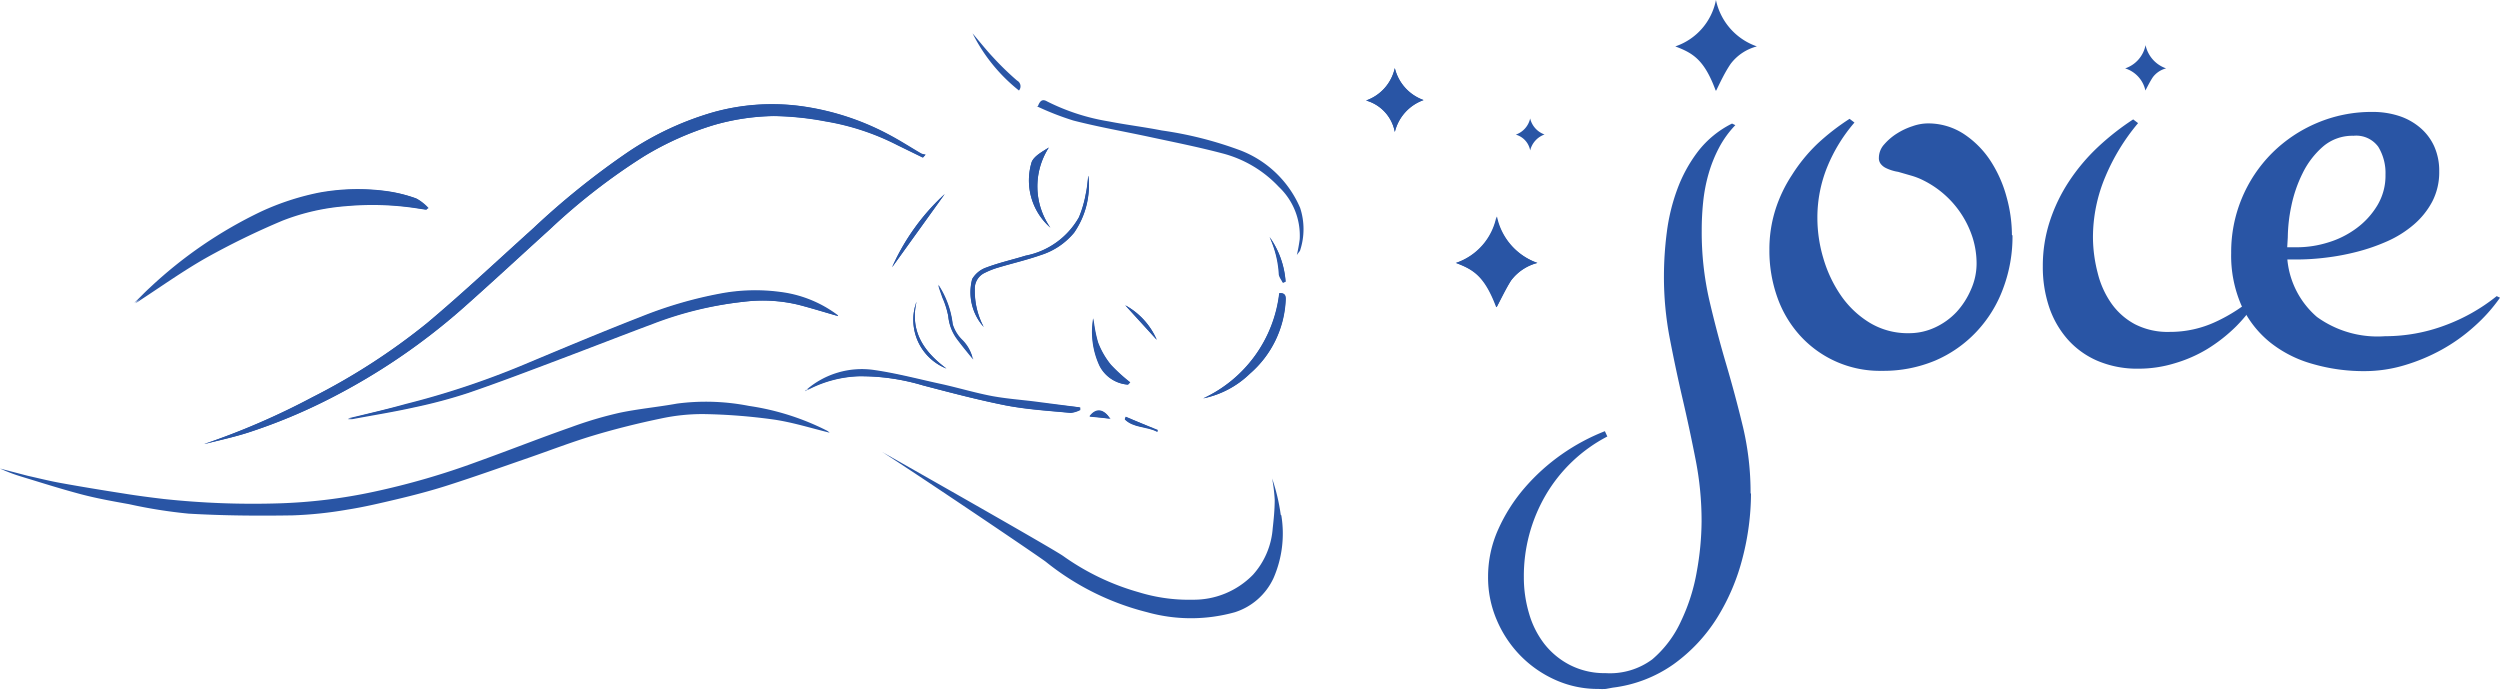 <svg id="Livello_1" data-name="Livello 1" xmlns="http://www.w3.org/2000/svg" viewBox="0 0 174 48"><defs><style>.cls-1{fill:#2955a5;}</style></defs><title>joie-materassi-logo</title><path class="cls-1" d="M58.74,31.11a1.31,1.31,0,0,0-.17-.13,17.62,17.62,0,0,0-5.45-1.73,15.48,15.48,0,0,0-5-.16c-1.32.24-2.66.36-4,.64a27.17,27.17,0,0,0-3.37,1c-2.17.76-4.32,1.61-6.49,2.39a52.45,52.45,0,0,1-7.26,2.11,36.68,36.68,0,0,1-6.49.8,58.21,58.21,0,0,1-8.11-.3c-.93-.11-1.86-.23-2.78-.38-1.48-.23-3-.48-4.43-.74-.77-.14-1.52-.33-2.28-.5L1,33.61a11.63,11.63,0,0,0,1.48.56c1.38.42,2.76.86,4.16,1.23,1.1.29,2.22.49,3.34.69a34.51,34.51,0,0,0,4.15.66c2.4.14,4.82.16,7.23.12a27.64,27.64,0,0,0,3.82-.4c1.15-.18,2.29-.45,3.43-.72s2.45-.61,3.65-1c1.87-.6,3.72-1.26,5.57-1.9,1.47-.51,2.92-1.07,4.41-1.52s3.12-.86,4.71-1.19A13.75,13.75,0,0,1,50,29.82a40.07,40.07,0,0,1,4.85.38c1.3.19,2.57.59,3.87.91" transform="translate(-1 -1)"/><path class="cls-1" d="M15.24,31.9c1-.26,2-.47,3-.79A38.85,38.85,0,0,0,24,28.72a44.42,44.42,0,0,0,9.11-6.17c2.09-1.85,4.14-3.75,6.2-5.62a43.11,43.11,0,0,1,6.53-5.06,21.32,21.32,0,0,1,4.85-2.17,15.89,15.89,0,0,1,4.2-.63,20.84,20.84,0,0,1,3.58.37,17.15,17.15,0,0,1,5,1.65l1.78.87.18-.2a1.22,1.22,0,0,1-.31-.08c-.7-.41-1.38-.85-2.09-1.23A18.17,18.17,0,0,0,56.87,8.4a15.19,15.19,0,0,0-6.23.41,21.09,21.09,0,0,0-5.9,2.75,54.35,54.35,0,0,0-6.62,5.32c-2.46,2.21-4.87,4.48-7.39,6.6a45,45,0,0,1-8,5.17,51,51,0,0,1-7.49,3.24" transform="translate(-1 -1)"/><path class="cls-1" d="M30.68,15.58l.15-.1a3.16,3.16,0,0,0-.82-.65,10,10,0,0,0-2.08-.51,14.9,14.9,0,0,0-4.67.12,18.11,18.11,0,0,0-4,1.31,30.46,30.46,0,0,0-7.76,5.31c-.34.31-.66.65-1.07,1.05,1.71-1.11,3.27-2.23,4.93-3.17a52.81,52.81,0,0,1,5.32-2.59,15.41,15.41,0,0,1,4.4-1,20.56,20.56,0,0,1,4.86.14l.78.12" transform="translate(-1 -1)"/><path class="cls-1" d="M59.32,23a8.37,8.37,0,0,0-4-1.63,13.1,13.1,0,0,0-4.25.12,29,29,0,0,0-5.46,1.6c-2.76,1.07-5.49,2.21-8.21,3.36a57.78,57.78,0,0,1-8.19,2.72c-1.34.34-2.68.65-4,1a1.8,1.8,0,0,0,.33,0c1.44-.27,2.89-.5,4.31-.82a35.29,35.29,0,0,0,3.74-1c2.19-.75,4.36-1.58,6.53-2.4s4.22-1.62,6.33-2.41A25.45,25.45,0,0,1,52.77,22a10.68,10.68,0,0,1,3.82.21c.92.24,1.82.52,2.73.78" transform="translate(-1 -1)"/><path class="cls-1" d="M73.15,8.39a19.54,19.54,0,0,0,2.56,1c1.75.45,3.53.76,5.3,1.14s3.38.7,5.05,1.14A8.2,8.2,0,0,1,90,14a4.66,4.66,0,0,1,1.46,3.65,10.79,10.79,0,0,1-.2,1.1c.13-.19.21-.26.23-.33a4.75,4.75,0,0,0,0-2.95,7.41,7.41,0,0,0-4.34-4.07,26.16,26.16,0,0,0-5.29-1.32c-1.22-.24-2.46-.39-3.69-.63a14.79,14.79,0,0,1-4.29-1.39c-.26-.15-.47-.14-.64.33" transform="translate(-1 -1)"/><path class="cls-1" d="M105.17,22.37c.33-.6.64-1.26,1-1.85A3.33,3.33,0,0,1,108,19.3a4.37,4.37,0,0,1-2.85-3.23,4.27,4.27,0,0,1-2.83,3.23c1.22.46,2,.92,2.81,3.07" transform="translate(-1 -1)"/><path class="cls-1" d="M57.08,28.17c.11,0,.23-.08.34-.13a8.28,8.28,0,0,1,3.37-.85,15.12,15.12,0,0,1,4.48.64c1.91.5,3.82,1,5.76,1.39,1.48.29,3,.38,4.51.52a1.85,1.85,0,0,0,.65-.2l0-.18L73,29c-1-.12-2-.19-2.93-.37-1.16-.22-2.3-.56-3.45-.82-1.59-.36-3.18-.79-4.79-1a5.89,5.89,0,0,0-4.75,1.42" transform="translate(-1 -1)"/><path class="cls-1" d="M98.08,5.74a3.09,3.09,0,0,1-2,2.26,2.81,2.81,0,0,1,2,2.19,3.14,3.14,0,0,1,2-2.22,3.14,3.14,0,0,1-2-2.22" transform="translate(-1 -1)"/><path class="cls-1" d="M84.76,28.72A6.56,6.56,0,0,0,88,27a7.2,7.2,0,0,0,2.47-5.12c0-.31-.06-.52-.44-.47a9.24,9.24,0,0,1-5.29,7.32" transform="translate(-1 -1)"/><path class="cls-1" d="M76.75,13.25c-.05.41-.08.83-.17,1.23a7.91,7.91,0,0,1-.48,1.65,5.45,5.45,0,0,1-3.71,2.67c-.91.28-1.84.48-2.72.82a1.85,1.85,0,0,0-1,.81,3.62,3.62,0,0,0,.8,3.33,5.34,5.34,0,0,1-.62-2.61,1.2,1.2,0,0,1,.7-1.16,5.5,5.5,0,0,1,.91-.36c1-.3,2-.53,3-.88a4.93,4.93,0,0,0,2.3-1.55,5.81,5.81,0,0,0,1-3.94" transform="translate(-1 -1)"/><path class="cls-1" d="M74.12,16.86a5,5,0,0,1-.12-5.6c-.45.3-1,.58-1.19,1a4.36,4.36,0,0,0,1.31,4.59" transform="translate(-1 -1)"/><path class="cls-1" d="M79.52,27.77l.15-.16a11.62,11.62,0,0,1-1.34-1.22,5.61,5.61,0,0,1-.9-1.56,9.46,9.46,0,0,1-.32-1.67,5.61,5.61,0,0,0,.44,3.3,2.4,2.4,0,0,0,2,1.31" transform="translate(-1 -1)"/><path class="cls-1" d="M71.92,7.3a.45.45,0,0,0-.13-.69A19.66,19.66,0,0,1,70.13,5c-.49-.52-.94-1.09-1.44-1.68A11.81,11.81,0,0,0,71.92,7.3" transform="translate(-1 -1)"/><path class="cls-1" d="M66.75,14.51a15.45,15.45,0,0,0-3.66,5.09l3.66-5.09" transform="translate(-1 -1)"/><path class="cls-1" d="M68.71,26A2.66,2.66,0,0,0,68,24.73a2.61,2.61,0,0,1-.7-1.13,6.27,6.27,0,0,0-1-2.74c.08.29.19.58.29.87A6.17,6.17,0,0,1,67,23a3.13,3.13,0,0,0,.66,1.62c.38.51.79,1,1.09,1.37" transform="translate(-1 -1)"/><path class="cls-1" d="M64.79,22a3.65,3.65,0,0,0,2.08,4.65c-1.55-1.16-2.55-2.57-2.08-4.65" transform="translate(-1 -1)"/><path class="cls-1" d="M90.32,20.67l.15-.07a6.11,6.11,0,0,0-1.11-3.1A7.2,7.2,0,0,1,90,20.06c0,.2.18.41.27.61" transform="translate(-1 -1)"/><path class="cls-1" d="M79.32,22.25l2.19,2.4a5,5,0,0,0-2.19-2.4" transform="translate(-1 -1)"/><path class="cls-1" d="M81.52,31.05l0-.12L79.35,30l-.07.17c.62.6,1.52.48,2.23.85" transform="translate(-1 -1)"/><path class="cls-1" d="M78.28,30.14c-.48-.71-1-.77-1.45-.18l1.45.18" transform="translate(-1 -1)"/><path class="cls-1" d="M15.24,31.9a51,51,0,0,0,7.49-3.24,45,45,0,0,0,8-5.17c2.53-2.12,4.94-4.39,7.39-6.6a54.35,54.35,0,0,1,6.62-5.32,21.09,21.09,0,0,1,5.9-2.75,15.19,15.19,0,0,1,6.23-.41A18.17,18.17,0,0,1,63,10.46c.71.39,1.39.83,2.09,1.23a1.22,1.22,0,0,0,.31.08l-.18.2-1.78-.87a17.15,17.15,0,0,0-5-1.65,20.84,20.84,0,0,0-3.58-.37,15.89,15.89,0,0,0-4.2.63,21.32,21.32,0,0,0-4.85,2.17,43.11,43.11,0,0,0-6.53,5.06c-2.07,1.87-4.11,3.78-6.2,5.62A44.42,44.42,0,0,1,24,28.72a38.85,38.85,0,0,1-5.73,2.39c-1,.32-2,.53-3,.79" transform="translate(-1 -1)"/><path class="cls-1" d="M30.68,15.58l-.78-.12A20.56,20.56,0,0,0,25,15.32a15.41,15.41,0,0,0-4.4,1,52.81,52.81,0,0,0-5.32,2.59c-1.66.94-3.22,2.06-4.93,3.17.41-.4.73-.74,1.07-1.05a30.46,30.46,0,0,1,7.76-5.31,18.11,18.11,0,0,1,4-1.31,14.9,14.9,0,0,1,4.67-.12,10,10,0,0,1,2.08.51,3.16,3.16,0,0,1,.82.65l-.15.1" transform="translate(-1 -1)"/><path class="cls-1" d="M59.32,23c-.91-.26-1.81-.54-2.73-.78A10.68,10.68,0,0,0,52.77,22a25.45,25.45,0,0,0-6.31,1.49c-2.12.79-4.22,1.62-6.33,2.41s-4.34,1.65-6.53,2.4a35.29,35.29,0,0,1-3.74,1c-1.43.32-2.87.55-4.31.82a1.76,1.76,0,0,1-.33,0c1.34-.32,2.69-.63,4-1a57.78,57.78,0,0,0,8.19-2.72c2.73-1.14,5.46-2.29,8.21-3.36a29,29,0,0,1,5.46-1.6,13.1,13.1,0,0,1,4.25-.12,8.37,8.37,0,0,1,4,1.63" transform="translate(-1 -1)"/><path class="cls-1" d="M105.17,22.37c-.79-2.15-1.59-2.61-2.81-3.07a4.27,4.27,0,0,0,2.83-3.23A4.37,4.37,0,0,0,108,19.3a3.33,3.33,0,0,0-1.83,1.22c-.4.59-.71,1.25-1,1.85" transform="translate(-1 -1)"/><path class="cls-1" d="M57.08,28.17a5.89,5.89,0,0,1,4.75-1.42c1.61.23,3.2.66,4.79,1,1.15.26,2.29.6,3.45.82,1,.18,1.95.25,2.93.37l3.14.41,0,.18a1.85,1.85,0,0,1-.65.2c-1.51-.15-3-.24-4.51-.52-1.94-.38-3.85-.89-5.76-1.39a15.12,15.12,0,0,0-4.48-.64,8.28,8.28,0,0,0-3.37.85c-.11.05-.23.09-.34.13" transform="translate(-1 -1)"/><path class="cls-1" d="M90.14,36.83a13.53,13.53,0,0,0-.6-2.53,11.53,11.53,0,0,1,.18,1.48c0,.68-.07,1.37-.14,2A5.42,5.42,0,0,1,88.21,41,5.76,5.76,0,0,1,84,42.74a11.82,11.82,0,0,1-3.74-.52A17,17,0,0,1,75,39.7c-.79-.56-12.62-7.25-12.61-7.25,2.75,1.76,10.72,7.14,11.4,7.65a18.37,18.37,0,0,0,7.05,3.51,11.35,11.35,0,0,0,6.11,0,4.45,4.45,0,0,0,2.69-2.38,7.76,7.76,0,0,0,.54-4.36" transform="translate(-1 -1)"/><path class="cls-1" d="M98.08,5.74a3.14,3.14,0,0,0,2,2.22,3.14,3.14,0,0,0-2,2.22,2.81,2.81,0,0,0-2-2.19,3.09,3.09,0,0,0,2-2.26" transform="translate(-1 -1)"/><path class="cls-1" d="M84.76,28.72a9.24,9.24,0,0,0,5.29-7.32c.39,0,.46.16.44.47A7.2,7.2,0,0,1,88,27a6.56,6.56,0,0,1-3.26,1.73" transform="translate(-1 -1)"/><path class="cls-1" d="M76.75,13.25a5.81,5.81,0,0,1-1,3.94,4.93,4.93,0,0,1-2.3,1.55c-1,.35-2,.58-3,.88a5.5,5.5,0,0,0-.91.36,1.2,1.2,0,0,0-.7,1.16,5.34,5.34,0,0,0,.62,2.61,3.62,3.62,0,0,1-.8-3.33,1.85,1.85,0,0,1,1-.81c.89-.33,1.82-.54,2.72-.82a5.45,5.45,0,0,0,3.71-2.67,7.91,7.91,0,0,0,.48-1.65c.09-.4.12-.82.17-1.23" transform="translate(-1 -1)"/><path class="cls-1" d="M74.12,16.86a4.36,4.36,0,0,1-1.31-4.59c.19-.43.74-.71,1.19-1a5,5,0,0,0,.12,5.6" transform="translate(-1 -1)"/><path class="cls-1" d="M79.52,27.77a2.4,2.4,0,0,1-2-1.31,5.61,5.61,0,0,1-.44-3.3,9.46,9.46,0,0,0,.32,1.67,5.61,5.61,0,0,0,.9,1.56,11.62,11.62,0,0,0,1.34,1.22l-.15.16" transform="translate(-1 -1)"/><path class="cls-1" d="M66.75,14.51,63.09,19.6a15.45,15.45,0,0,1,3.66-5.09" transform="translate(-1 -1)"/><path class="cls-1" d="M68.71,26c-.3-.37-.71-.86-1.09-1.37A3.13,3.13,0,0,1,67,23a6.17,6.17,0,0,0-.4-1.32c-.09-.29-.21-.57-.29-.87a6.27,6.27,0,0,1,1,2.74,2.61,2.61,0,0,0,.7,1.13A2.66,2.66,0,0,1,68.71,26" transform="translate(-1 -1)"/><path class="cls-1" d="M64.79,22c-.48,2.08.52,3.49,2.08,4.65A3.65,3.65,0,0,1,64.79,22" transform="translate(-1 -1)"/><path class="cls-1" d="M90.32,20.67c-.1-.2-.28-.41-.27-.61a7.2,7.2,0,0,0-.68-2.56,6.11,6.11,0,0,1,1.11,3.1l-.15.07" transform="translate(-1 -1)"/><path class="cls-1" d="M79.32,22.25a5,5,0,0,1,2.19,2.4l-2.19-2.4" transform="translate(-1 -1)"/><path class="cls-1" d="M81.52,31.05c-.71-.37-1.62-.25-2.23-.85l.07-.17,2.22.89,0,.12" transform="translate(-1 -1)"/><path class="cls-1" d="M78.28,30.14,76.83,30c.48-.59,1-.53,1.45.18" transform="translate(-1 -1)"/><path class="cls-1" d="M122.87,35.33a18.09,18.09,0,0,1-.59,4.51A14.77,14.77,0,0,1,120.51,44a11.45,11.45,0,0,1-3,3.21,9.28,9.28,0,0,1-4.26,1.65l-.49.09a4.24,4.24,0,0,1-.51,0,7.19,7.19,0,0,1-3-.63,7.89,7.89,0,0,1-2.44-1.7,8,8,0,0,1-1.64-2.48,7.47,7.47,0,0,1-.6-3,8,8,0,0,1,.7-3.28,11.78,11.78,0,0,1,1.84-2.9,14.08,14.08,0,0,1,2.59-2.34,14.35,14.35,0,0,1,3-1.61l.17.37a10.68,10.68,0,0,0-4.29,4.08,11.17,11.17,0,0,0-1.52,5.73,8.79,8.79,0,0,0,.36,2.5,6.3,6.3,0,0,0,1.07,2.13,5.38,5.38,0,0,0,1.79,1.47,5.29,5.29,0,0,0,2.47.56A4.94,4.94,0,0,0,116,46.89,7.65,7.65,0,0,0,118,44.23a13.18,13.18,0,0,0,1.1-3.47,20.13,20.13,0,0,0,.33-3.47,21.93,21.93,0,0,0-.41-4.27q-.41-2.1-.9-4.21t-.9-4.24a22.66,22.66,0,0,1-.41-4.35,24.18,24.18,0,0,1,.2-3.05,13.5,13.5,0,0,1,.73-3,10.07,10.07,0,0,1,1.44-2.63,6.83,6.83,0,0,1,2.37-1.94l.23.11a6.9,6.9,0,0,0-1.14,1.58,9.49,9.49,0,0,0-.73,1.83,11.25,11.25,0,0,0-.37,1.94,19.27,19.27,0,0,0-.1,2,21.23,21.23,0,0,0,.53,4.84q.53,2.27,1.17,4.44t1.17,4.37a19.82,19.82,0,0,1,.53,4.65" transform="translate(-1 -1)"/><path class="cls-1" d="M141.07,17.39a10.26,10.26,0,0,1-.66,3.71,8.82,8.82,0,0,1-1.86,3,8.58,8.58,0,0,1-2.87,2,9.34,9.34,0,0,1-3.7.71,7.5,7.5,0,0,1-5.72-2.48,7.87,7.87,0,0,1-1.57-2.67,9.67,9.67,0,0,1-.54-3.27,9.14,9.14,0,0,1,.41-2.77,9.73,9.73,0,0,1,1.16-2.44A11.45,11.45,0,0,1,127.5,11a15.87,15.87,0,0,1,2.23-1.73l.34.26a11.2,11.2,0,0,0-1.89,3.08,9.35,9.35,0,0,0-.69,3.57,9.84,9.84,0,0,0,.41,2.78,9,9,0,0,0,1.21,2.58,6.6,6.6,0,0,0,2,1.91,5.11,5.11,0,0,0,2.74.74,4.27,4.27,0,0,0,1.83-.4,4.84,4.84,0,0,0,1.5-1.08,5.53,5.53,0,0,0,1-1.56,4.41,4.41,0,0,0,.39-1.81,6,6,0,0,0-.27-1.78,6.75,6.75,0,0,0-3.42-4,4.84,4.84,0,0,0-.87-.34l-.9-.26a2.78,2.78,0,0,1-.43-.1,2.72,2.72,0,0,1-.43-.17,1,1,0,0,1-.34-.27.64.64,0,0,1-.14-.43,1.4,1.4,0,0,1,.37-.94,4,4,0,0,1,.89-.76,4.76,4.76,0,0,1,1.09-.51,3.3,3.3,0,0,1,1-.19,4.53,4.53,0,0,1,2.57.74,6.5,6.5,0,0,1,1.86,1.88,8.81,8.81,0,0,1,1.11,2.51,10,10,0,0,1,.37,2.63" transform="translate(-1 -1)"/><path class="cls-1" d="M158.19,21.72a10.43,10.43,0,0,1-1.56,2,11.18,11.18,0,0,1-2,1.57,9.56,9.56,0,0,1-2.29,1,8.54,8.54,0,0,1-2.5.37,7.06,7.06,0,0,1-2.84-.54,5.86,5.86,0,0,1-2.09-1.5,6.56,6.56,0,0,1-1.29-2.25,8.74,8.74,0,0,1-.44-2.84,10,10,0,0,1,.49-3.14A11.56,11.56,0,0,1,145,13.63a13.34,13.34,0,0,1,2-2.38,17.85,17.85,0,0,1,2.47-1.94l.34.26a14.43,14.43,0,0,0-2.27,3.71,10.85,10.85,0,0,0-.87,4.28A10,10,0,0,0,147,20a6.28,6.28,0,0,0,.94,2.1,4.73,4.73,0,0,0,1.64,1.46,5,5,0,0,0,2.43.54,7.51,7.51,0,0,0,3.22-.71,11.47,11.47,0,0,0,2.76-1.8Z" transform="translate(-1 -1)"/><path class="cls-1" d="M175,21.72a11.45,11.45,0,0,1-1.79,2,12.16,12.16,0,0,1-2.29,1.63,13,13,0,0,1-2.6,1.08,9.64,9.64,0,0,1-2.73.4,12.71,12.71,0,0,1-3.63-.5A8.32,8.32,0,0,1,159,24.83a7.1,7.1,0,0,1-2-2.58,8.64,8.64,0,0,1-.71-3.64,9.73,9.73,0,0,1,2.84-6.95,9.88,9.88,0,0,1,3.13-2.1,9.7,9.7,0,0,1,3.86-.77,5.91,5.91,0,0,1,1.82.27,4.32,4.32,0,0,1,1.47.8,3.72,3.72,0,0,1,1,1.3,4.16,4.16,0,0,1,.36,1.77,4.43,4.43,0,0,1-.49,2.11,5.49,5.49,0,0,1-1.29,1.6,7.5,7.5,0,0,1-1.81,1.14,13.27,13.27,0,0,1-2.12.74,16.37,16.37,0,0,1-2.17.41,16.52,16.52,0,0,1-2,.13h-.69a6,6,0,0,0,2.06,4A7.19,7.19,0,0,0,167,24.4a11.86,11.86,0,0,0,4.13-.74,12.83,12.83,0,0,0,3.64-2.05Zm-14.81-3.51h.71a7.29,7.29,0,0,0,2.12-.33,6.39,6.39,0,0,0,2-1,5.48,5.48,0,0,0,1.44-1.58,4,4,0,0,0,.57-2.14,3.5,3.5,0,0,0-.5-1.94,1.9,1.9,0,0,0-1.73-.77,3.14,3.14,0,0,0-2.13.76,5.86,5.86,0,0,0-1.41,1.85,9.32,9.32,0,0,0-.79,2.31,11.11,11.11,0,0,0-.24,2.15Z" transform="translate(-1 -1)"/><path class="cls-1" d="M120.41,7.3c-.79-2.15-1.59-2.61-2.81-3.07A4.27,4.27,0,0,0,120.43,1a4.37,4.37,0,0,0,2.85,3.23,3.33,3.33,0,0,0-1.83,1.22c-.4.59-.71,1.25-1,1.85" transform="translate(-1 -1)"/><path class="cls-1" d="M150.32,7.3a2.07,2.07,0,0,0-1.41-1.54,2.14,2.14,0,0,0,1.42-1.62,2.2,2.2,0,0,0,1.43,1.62,1.67,1.67,0,0,0-.92.61c-.2.3-.36.63-.52.93" transform="translate(-1 -1)"/><path class="cls-1" d="M107.5,9.25a1.57,1.57,0,0,0,1,1.11,1.57,1.57,0,0,0-1,1.11,1.41,1.41,0,0,0-1-1.1,1.55,1.55,0,0,0,1-1.13" transform="translate(-1 -1)"/></svg>